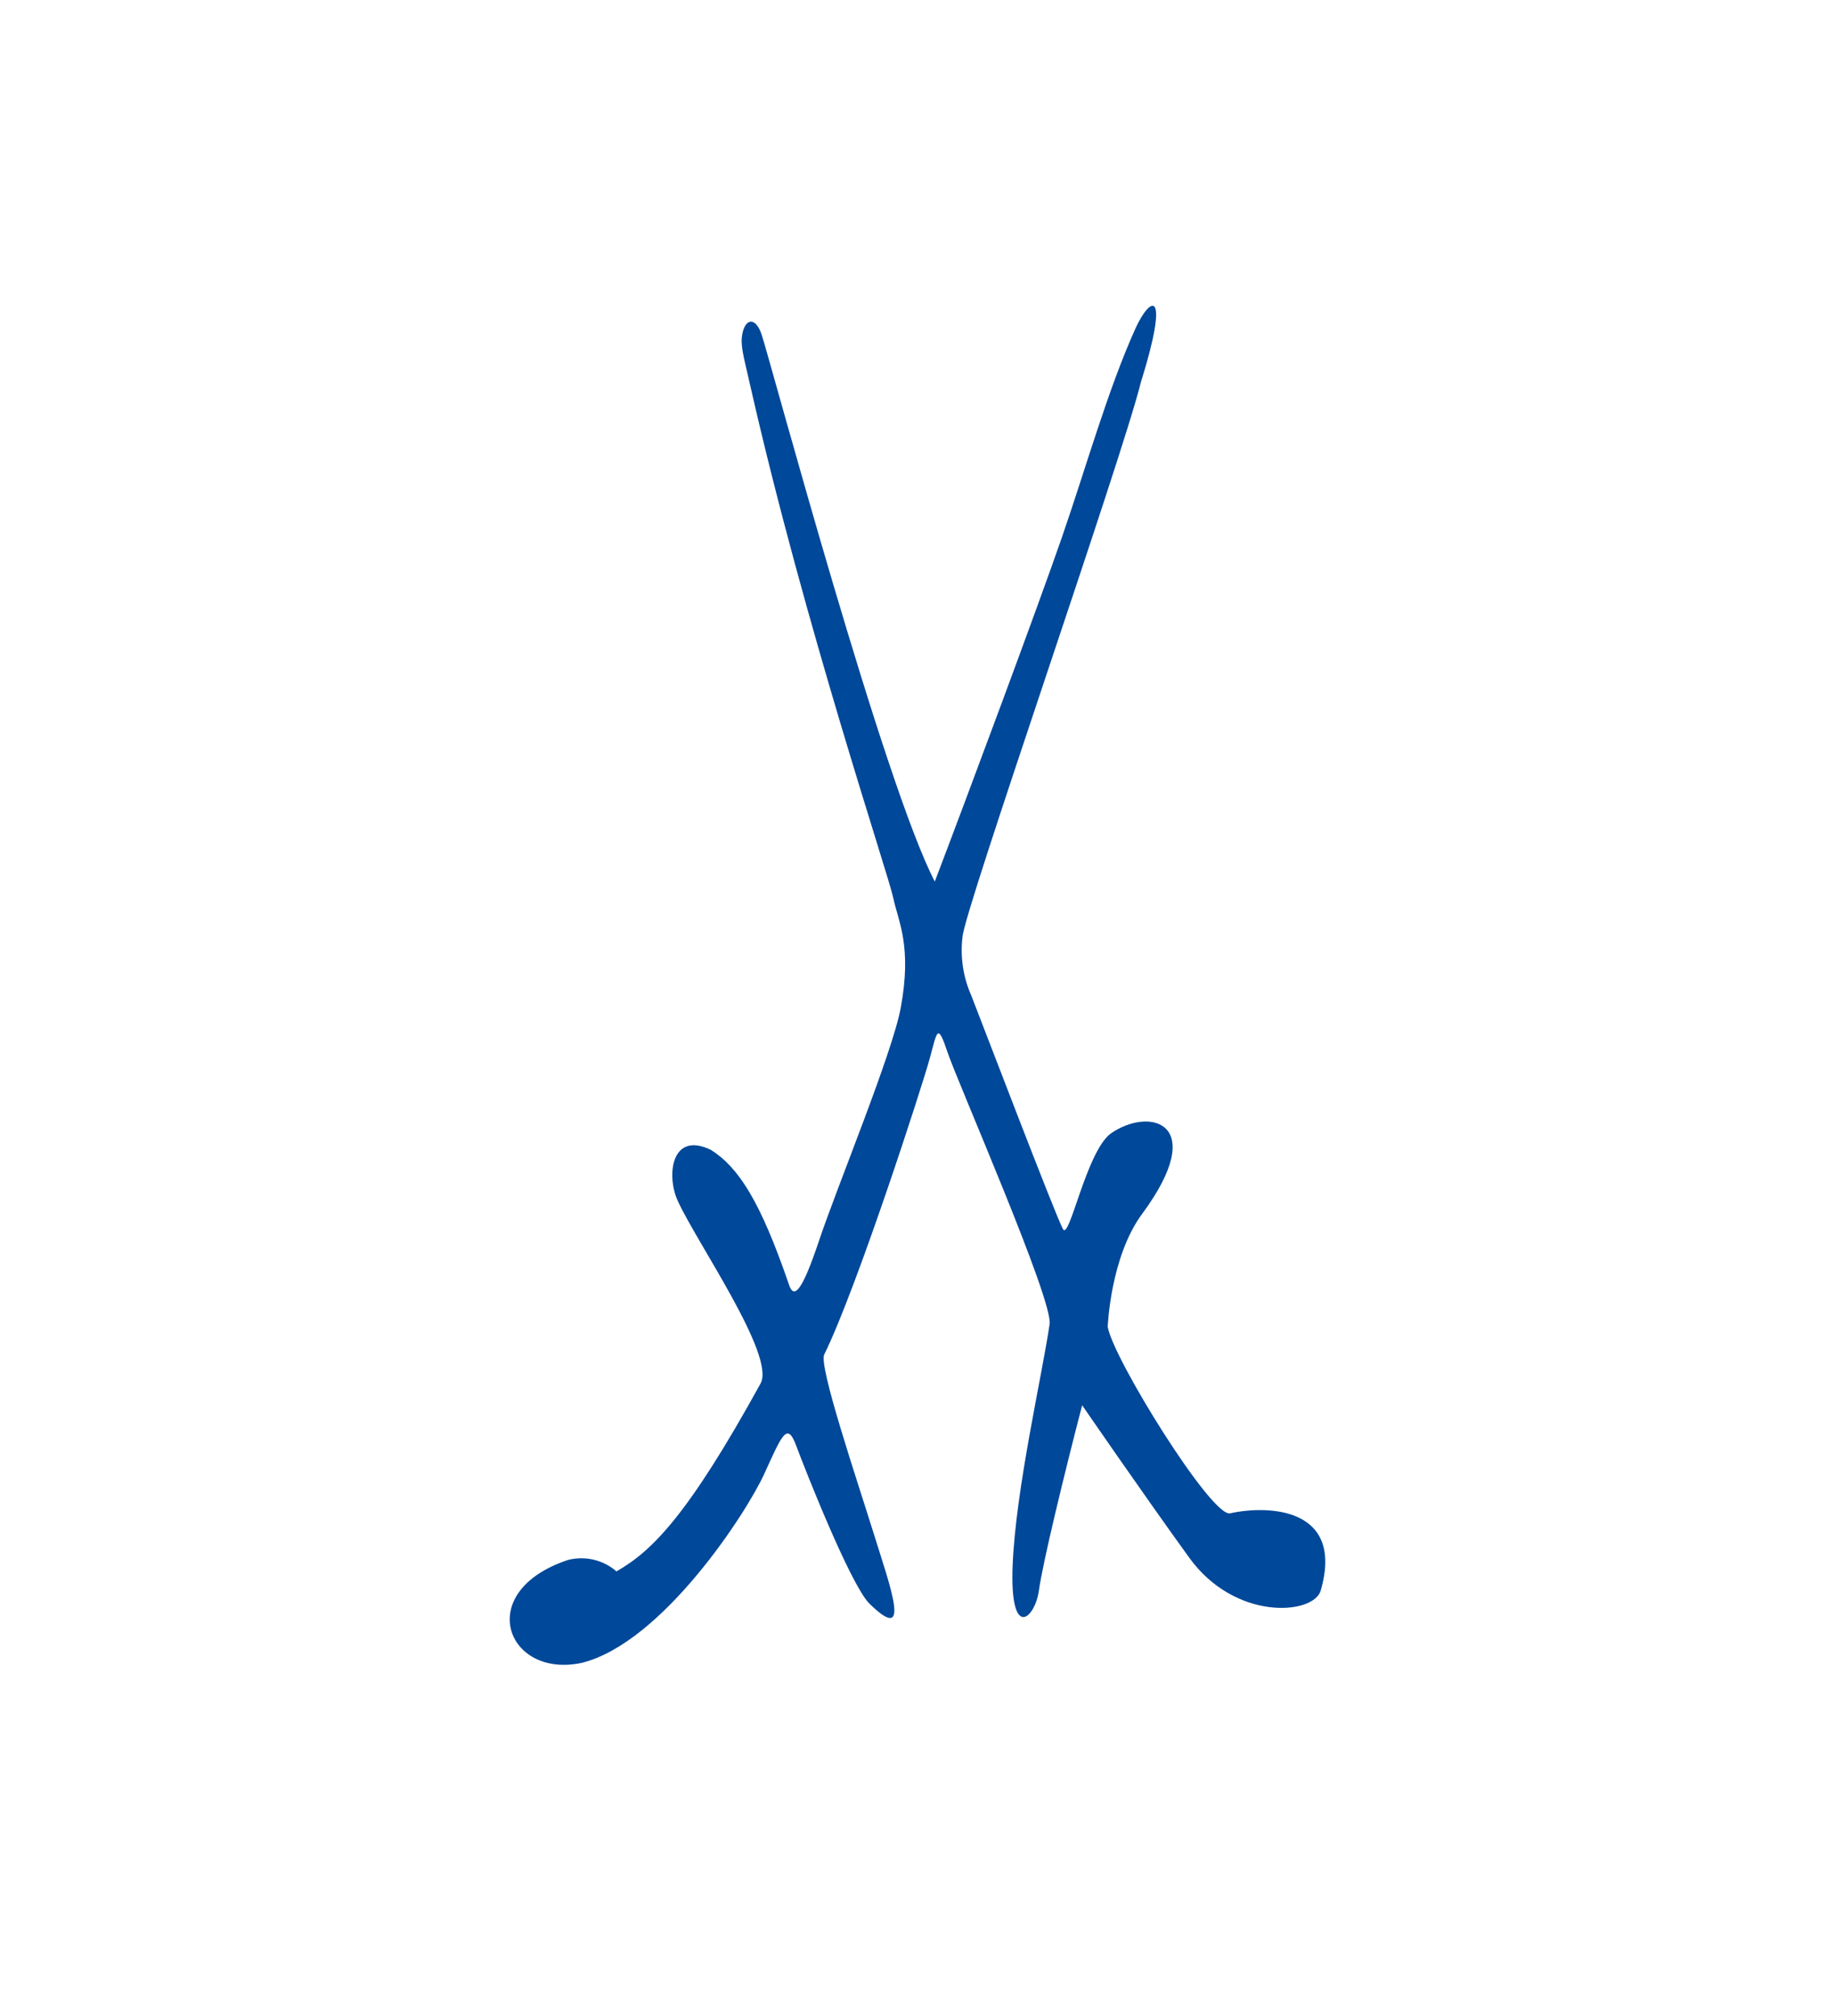 <svg width="810" height="890" viewBox="0 0 810 890" fill="none" xmlns="http://www.w3.org/2000/svg">
<path d="M412.429 389.723C427.601 349.912 458.07 268.059 468.72 237.295C479.37 206.532 488.921 172.233 501.345 144.71C508.065 130.191 516.517 127.414 503.585 168.824C495.133 202.997 425.403 402.475 424.854 413.711C423.81 422.502 425.152 431.41 428.742 439.508C432.714 449.609 465.846 536.512 469.227 542.656C472.059 547.706 479.37 508.989 490.104 500.572C507.473 488.242 533.928 495.564 504.177 535.881C490.104 554.903 488.963 585.75 488.963 585.75C491.16 599.512 534.773 669.918 542.972 668.109C559.622 664.405 593.684 665.373 582.95 702.323C579.569 712.97 545.212 715.706 524.969 687.72C504.726 659.734 477.679 620.385 477.679 620.385C469.819 650.644 460.268 689.95 458.578 702.239C456.887 714.527 445.646 724.754 446.998 691.086C448.351 657.419 459.93 607.634 463.311 584.614C464.959 574.009 422.825 478.142 418.303 464.675C413.781 451.208 413.739 455.122 410.358 467.452C406.977 479.783 378.325 568.454 363.872 597.912C361.04 602.373 378.494 653.926 385.805 677.451C393.116 700.976 402.709 726.732 383.523 707.71C375.071 698.704 355.378 648.792 351.447 638.229C347.517 627.666 345.32 633.179 337.417 650.56C329.514 667.94 292.367 725.174 256.911 734.096C223.736 741.377 208.522 702.702 250.741 688.688C254.449 687.741 258.333 687.706 262.058 688.586C265.783 689.465 269.238 691.233 272.124 693.738C287.845 684.774 303.651 669.034 335.726 610.79C342.488 598.502 307.539 548.59 299.129 530.073C294.058 518.879 296.34 499.226 313.793 507.642C326.176 515.47 335.684 530.62 348.066 566.56C350.264 573.84 353.729 571.105 361.59 547.58C369.45 524.055 393.792 465.306 397.596 444.979C402.667 417.583 396.497 406.893 394.257 396.246C392.017 385.599 355.378 276.854 331.205 170.382C329.134 160.871 326.978 154.011 327.443 149.129C328.246 140.712 333.402 139.071 336.276 147.951C340.798 162.007 390.369 346.924 412.809 389.513L412.429 389.723Z" fill="#004899"/>
</svg>
